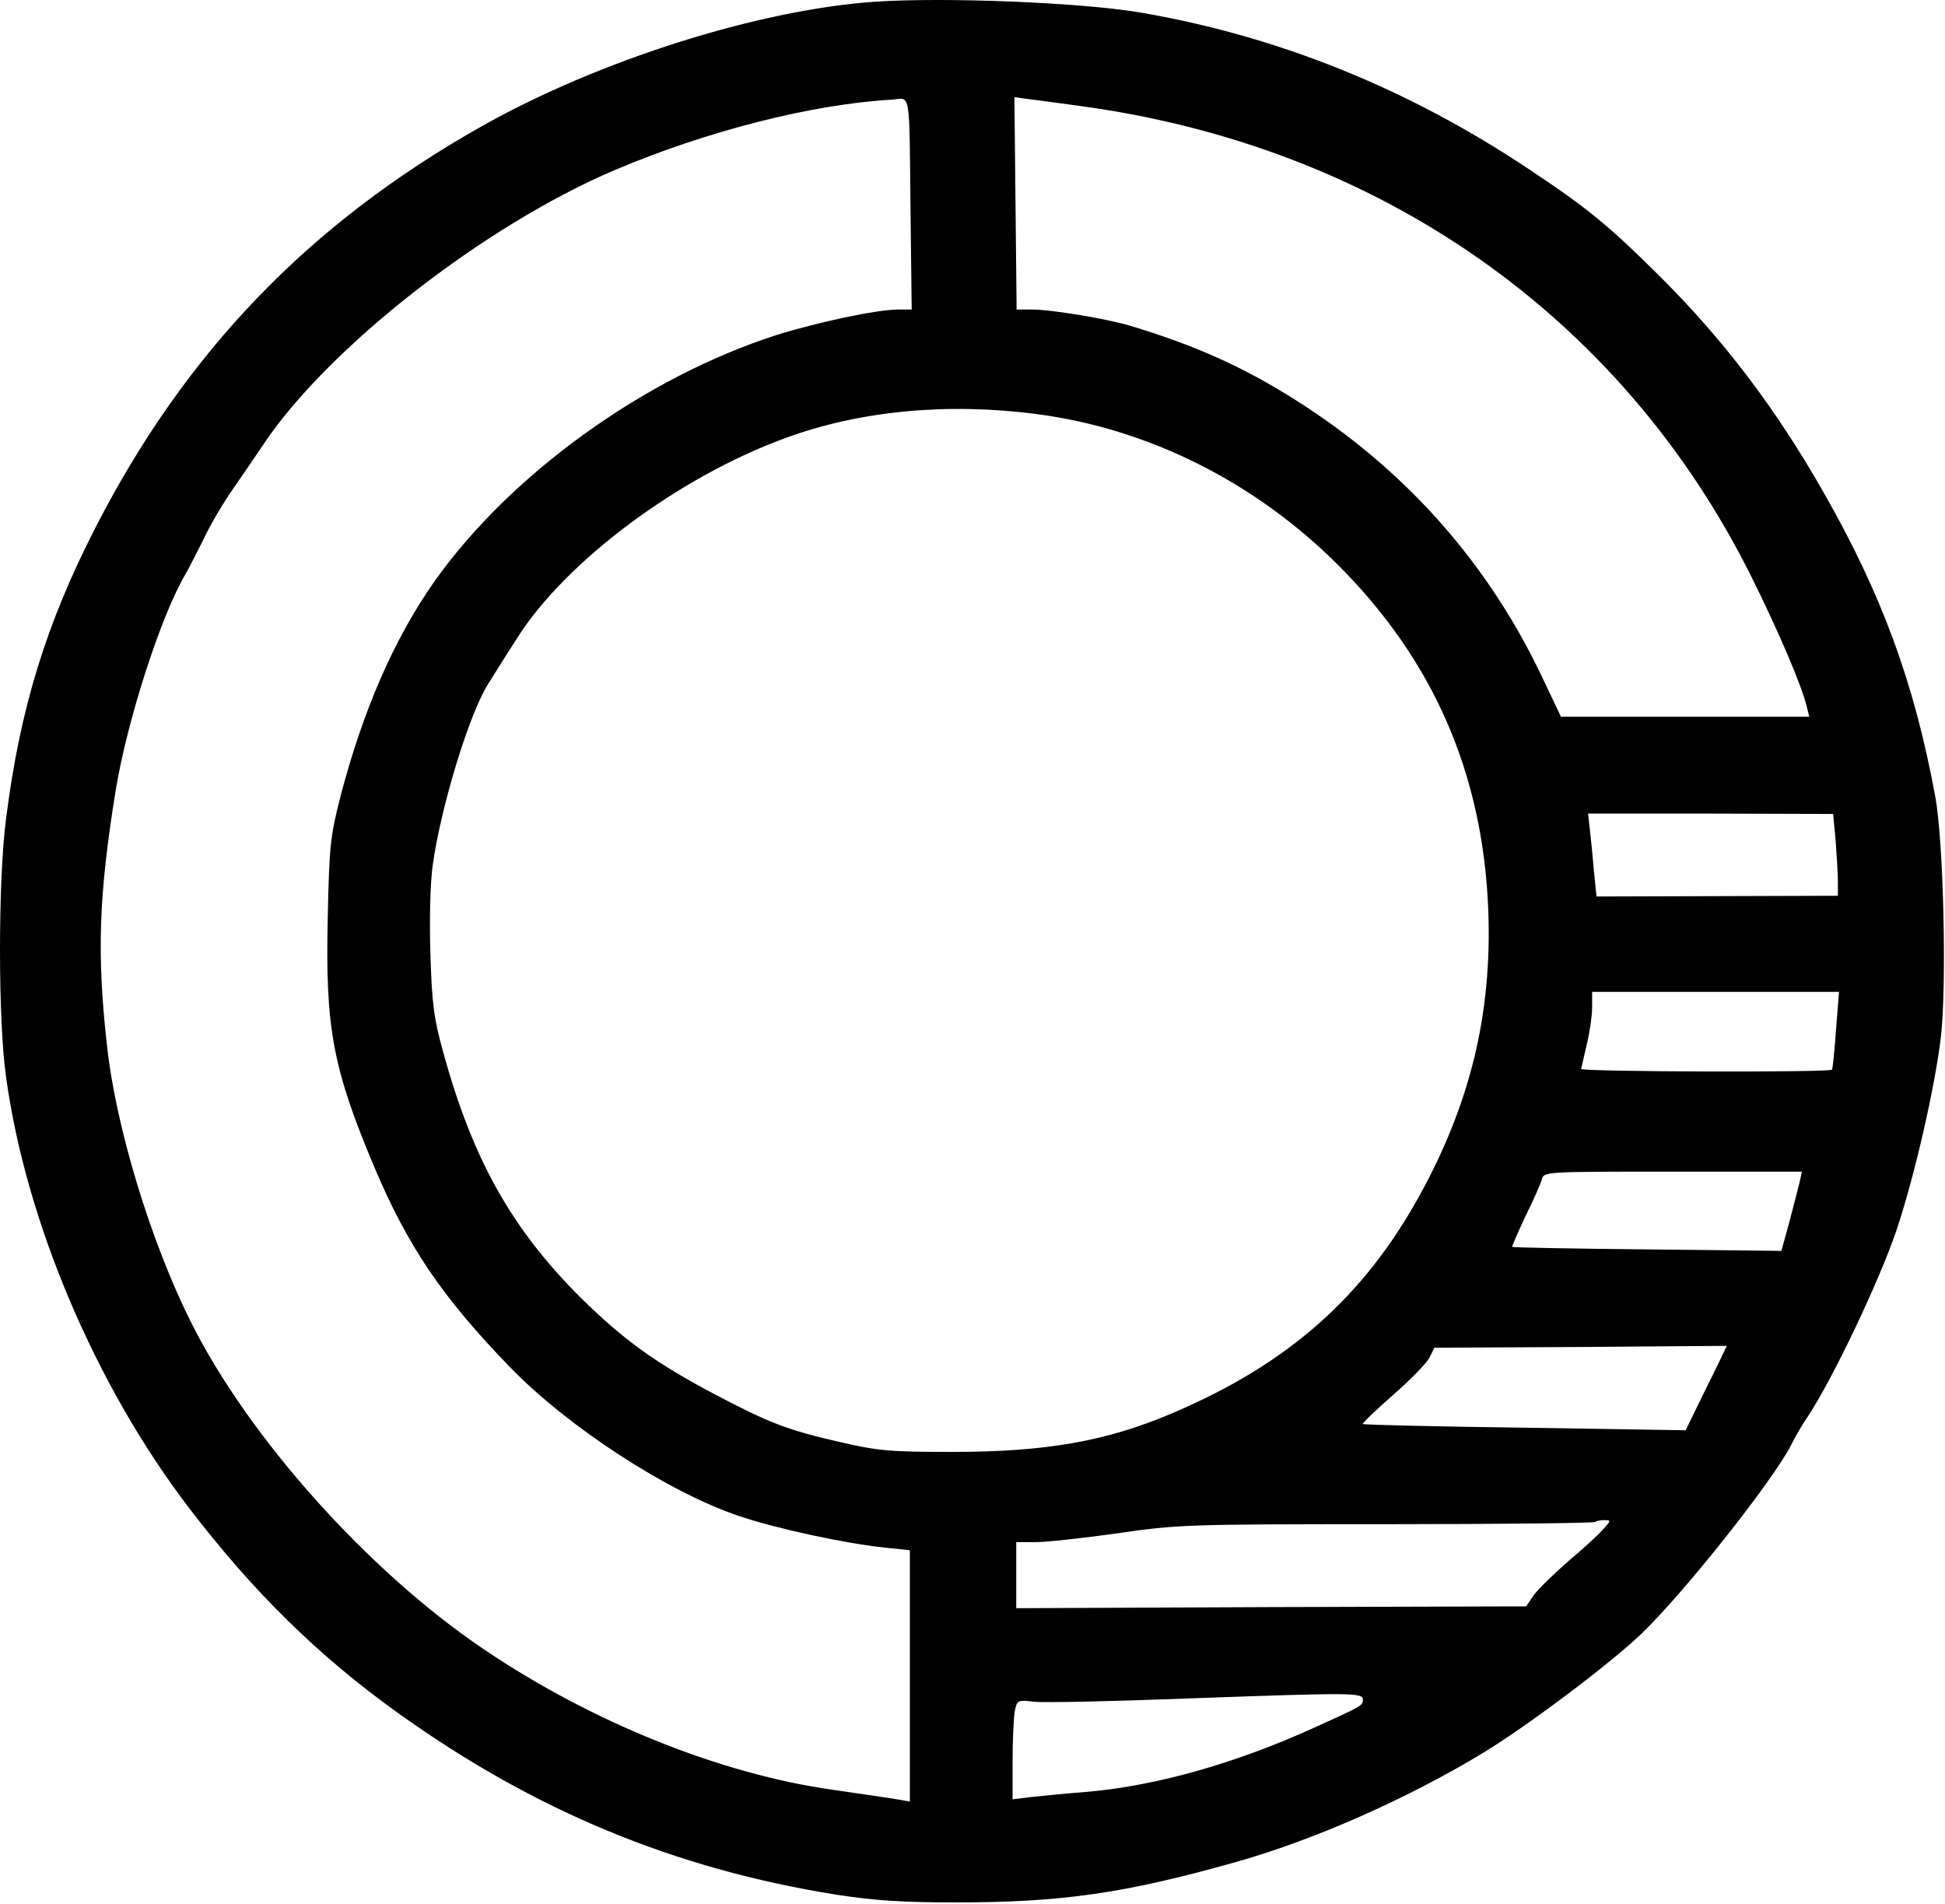 <?xml version="1.0" encoding="UTF-8"?> <svg xmlns="http://www.w3.org/2000/svg" width="707" height="692" viewBox="0 0 707 692" fill="none"><path d="M317.933 0.633C275.533 3.567 217.133 22.1 174.733 46.1C112.2 81.433 67.533 127.967 35 191.167C16.867 226.367 7.267 257.433 2.2 297.567C-0.733 319.833 -0.733 371.033 2.2 391.433C9.4 443.833 34.467 503.033 68.333 547.567C91.933 578.5 115.533 601.7 144.733 622.633C194.2 658.1 245.4 679.3 304.067 688.633C317.933 690.767 327.933 691.433 347.4 691.433C385.667 691.433 408.467 688.233 448.733 676.9C477 669.033 511.533 653.833 539.4 636.9C555.533 627.033 584.867 605.033 596.6 593.833C611.933 579.167 644.333 538.367 651 525.3C652.467 522.367 655.133 517.7 657 515.033C666.067 501.433 683 465.833 689.267 447.433C695.8 428.1 703.4 395.033 705.533 376.633C707.667 357.7 706.467 305.167 703.4 289.167C695.8 248.1 683.933 215.7 662.6 178.5C645.267 148.1 626.2 123.033 602.467 99.567C584.733 81.967 576.733 75.433 556.067 61.7C511.8 32.1 464.333 13.033 414.2 4.5C392.733 0.9 343.4 -1.1 317.933 0.633ZM331 78.9L331.4 112.5H326.467C318.733 112.5 296.867 117.167 282.067 121.833C234.067 137.3 185.4 172.5 157.933 211.3C143.267 232.1 131.933 258.233 123.8 289.3C120.067 303.967 119.667 307.3 119.133 333.833C118.2 373.7 121 388.5 136.2 424.5C148.333 453.167 160.867 471.567 185.133 496.633C206.333 518.633 243.133 542.5 268.733 551.033C282.6 555.7 307.533 561.033 321.8 562.5L330.733 563.433V609.167V654.767L324.467 653.7C320.867 653.167 311.133 651.7 302.733 650.5C261.8 644.767 214.867 625.833 175.667 599.3C133.667 570.9 90.467 522.5 69.533 480.767C54.867 451.567 42.067 409.567 38.867 379.833C35.133 346.367 35.933 325.167 42.067 287.167C46.333 261.3 58.733 223.167 67.533 208.5C68.6 206.633 71.533 200.9 74.067 195.833C76.467 190.633 81.267 182.633 84.6 177.833C87.933 173.033 92.867 165.833 95.533 161.833C119.133 126.367 176.067 81.967 223.4 61.833C257 47.567 295.4 37.833 324.067 36.233C331.267 35.7 330.467 31.3 331 78.9ZM392.467 38.5C501.133 53.167 589.267 114.767 636.467 209.3C646.067 228.5 655 249.3 656.733 256.767L657.667 260.5H612.6H567.4L559.933 244.767C540.067 203.567 510.2 170.233 471 145.433C452.067 133.433 434.6 125.567 410.733 118.367C402.2 115.833 382.067 112.5 375.267 112.5H369.533L369.133 73.833L368.733 35.3L373.4 35.967C375.933 36.233 384.6 37.433 392.467 38.5ZM376.867 150.5C417.533 155.833 456.067 175.167 486.2 205.167C521.133 239.967 539.133 281.433 541 331.167C542.333 368.5 534.467 401.033 515.933 434.633C495.533 471.567 468.067 495.7 426.6 513.433C402.333 523.833 380.333 527.7 346.067 527.7C323.533 527.7 319 527.3 305.267 524.1C286.6 519.833 279.8 517.3 260.067 506.9C238.333 495.433 226.733 487.033 211.267 471.833C186.067 446.767 171.8 421.433 161.133 382.5C157.667 370.1 157 364.633 156.467 347.033C156.067 334.767 156.333 321.567 157.267 314.633C160.2 293.3 170.733 258.767 177.667 248.233C179.267 245.567 183.933 238.233 187.933 231.967C205.533 204.1 246.6 173.433 285.267 159.3C312.2 149.3 344.333 146.233 376.867 150.5ZM667.267 305.7C667.667 311.167 668.067 317.833 668.067 320.5V325.567L624.2 325.7L580.333 325.833L579.4 316.767C579 311.833 578.333 305.167 577.933 301.7L577.267 295.7H621.8L666.333 295.833L667.267 305.7ZM667.4 374.1C666.867 381.7 666.2 388.233 665.933 388.767C665.267 389.833 574.733 389.567 574.733 388.5C574.867 388.1 575.667 384.233 576.733 379.833C577.8 375.433 578.733 369.3 578.733 366.1V360.5H623.533H668.467L667.4 374.1ZM654.2 429.433C653.667 431.567 652.067 437.967 650.467 443.967L647.533 454.633L598.867 454.1C572.067 453.833 549.933 453.433 549.667 453.167C549.533 453.033 551.667 448.1 554.467 442.1C557.4 436.233 560.067 430.1 560.467 428.633C561.133 425.833 561.533 425.833 608.067 425.833H655L654.2 429.433ZM620.2 504.5L612.733 519.833L554.333 518.9C522.2 518.5 495.667 517.833 495.4 517.567C495.133 517.3 499.933 512.633 506.2 507.167C512.467 501.7 518.467 495.567 519.533 493.567L521.4 489.833L574.467 489.567C603.533 489.3 627.533 489.167 627.667 489.167C627.667 489.167 624.467 496.1 620.2 504.5ZM582.6 555.967C580.867 557.967 575.267 563.033 570.067 567.433C565 571.833 559.4 577.3 557.667 579.567L554.733 583.833L462.067 584.1L369.4 584.5V572.5V560.5H376.467C380.2 560.5 393.667 559.033 406.067 557.3C427.8 554.1 431.667 553.967 503.933 553.967C545.267 553.967 579.4 553.567 579.8 553.167C580.2 552.767 581.667 552.5 583.133 552.5C585.667 552.5 585.667 552.633 582.6 555.967ZM495.4 617.7C495.4 619.967 495.267 619.967 476.733 628.367C448.6 641.033 420.6 648.9 396.067 651.167C387.667 651.833 377.933 652.767 374.467 653.167L368.067 653.967V640.1C368.067 632.367 368.467 624.233 368.867 621.967C369.667 617.833 369.933 617.833 375.933 618.5C379.267 618.9 404.6 618.367 432.067 617.3C491.4 615.167 495.4 615.167 495.4 617.7Z" fill="black"></path></svg> 